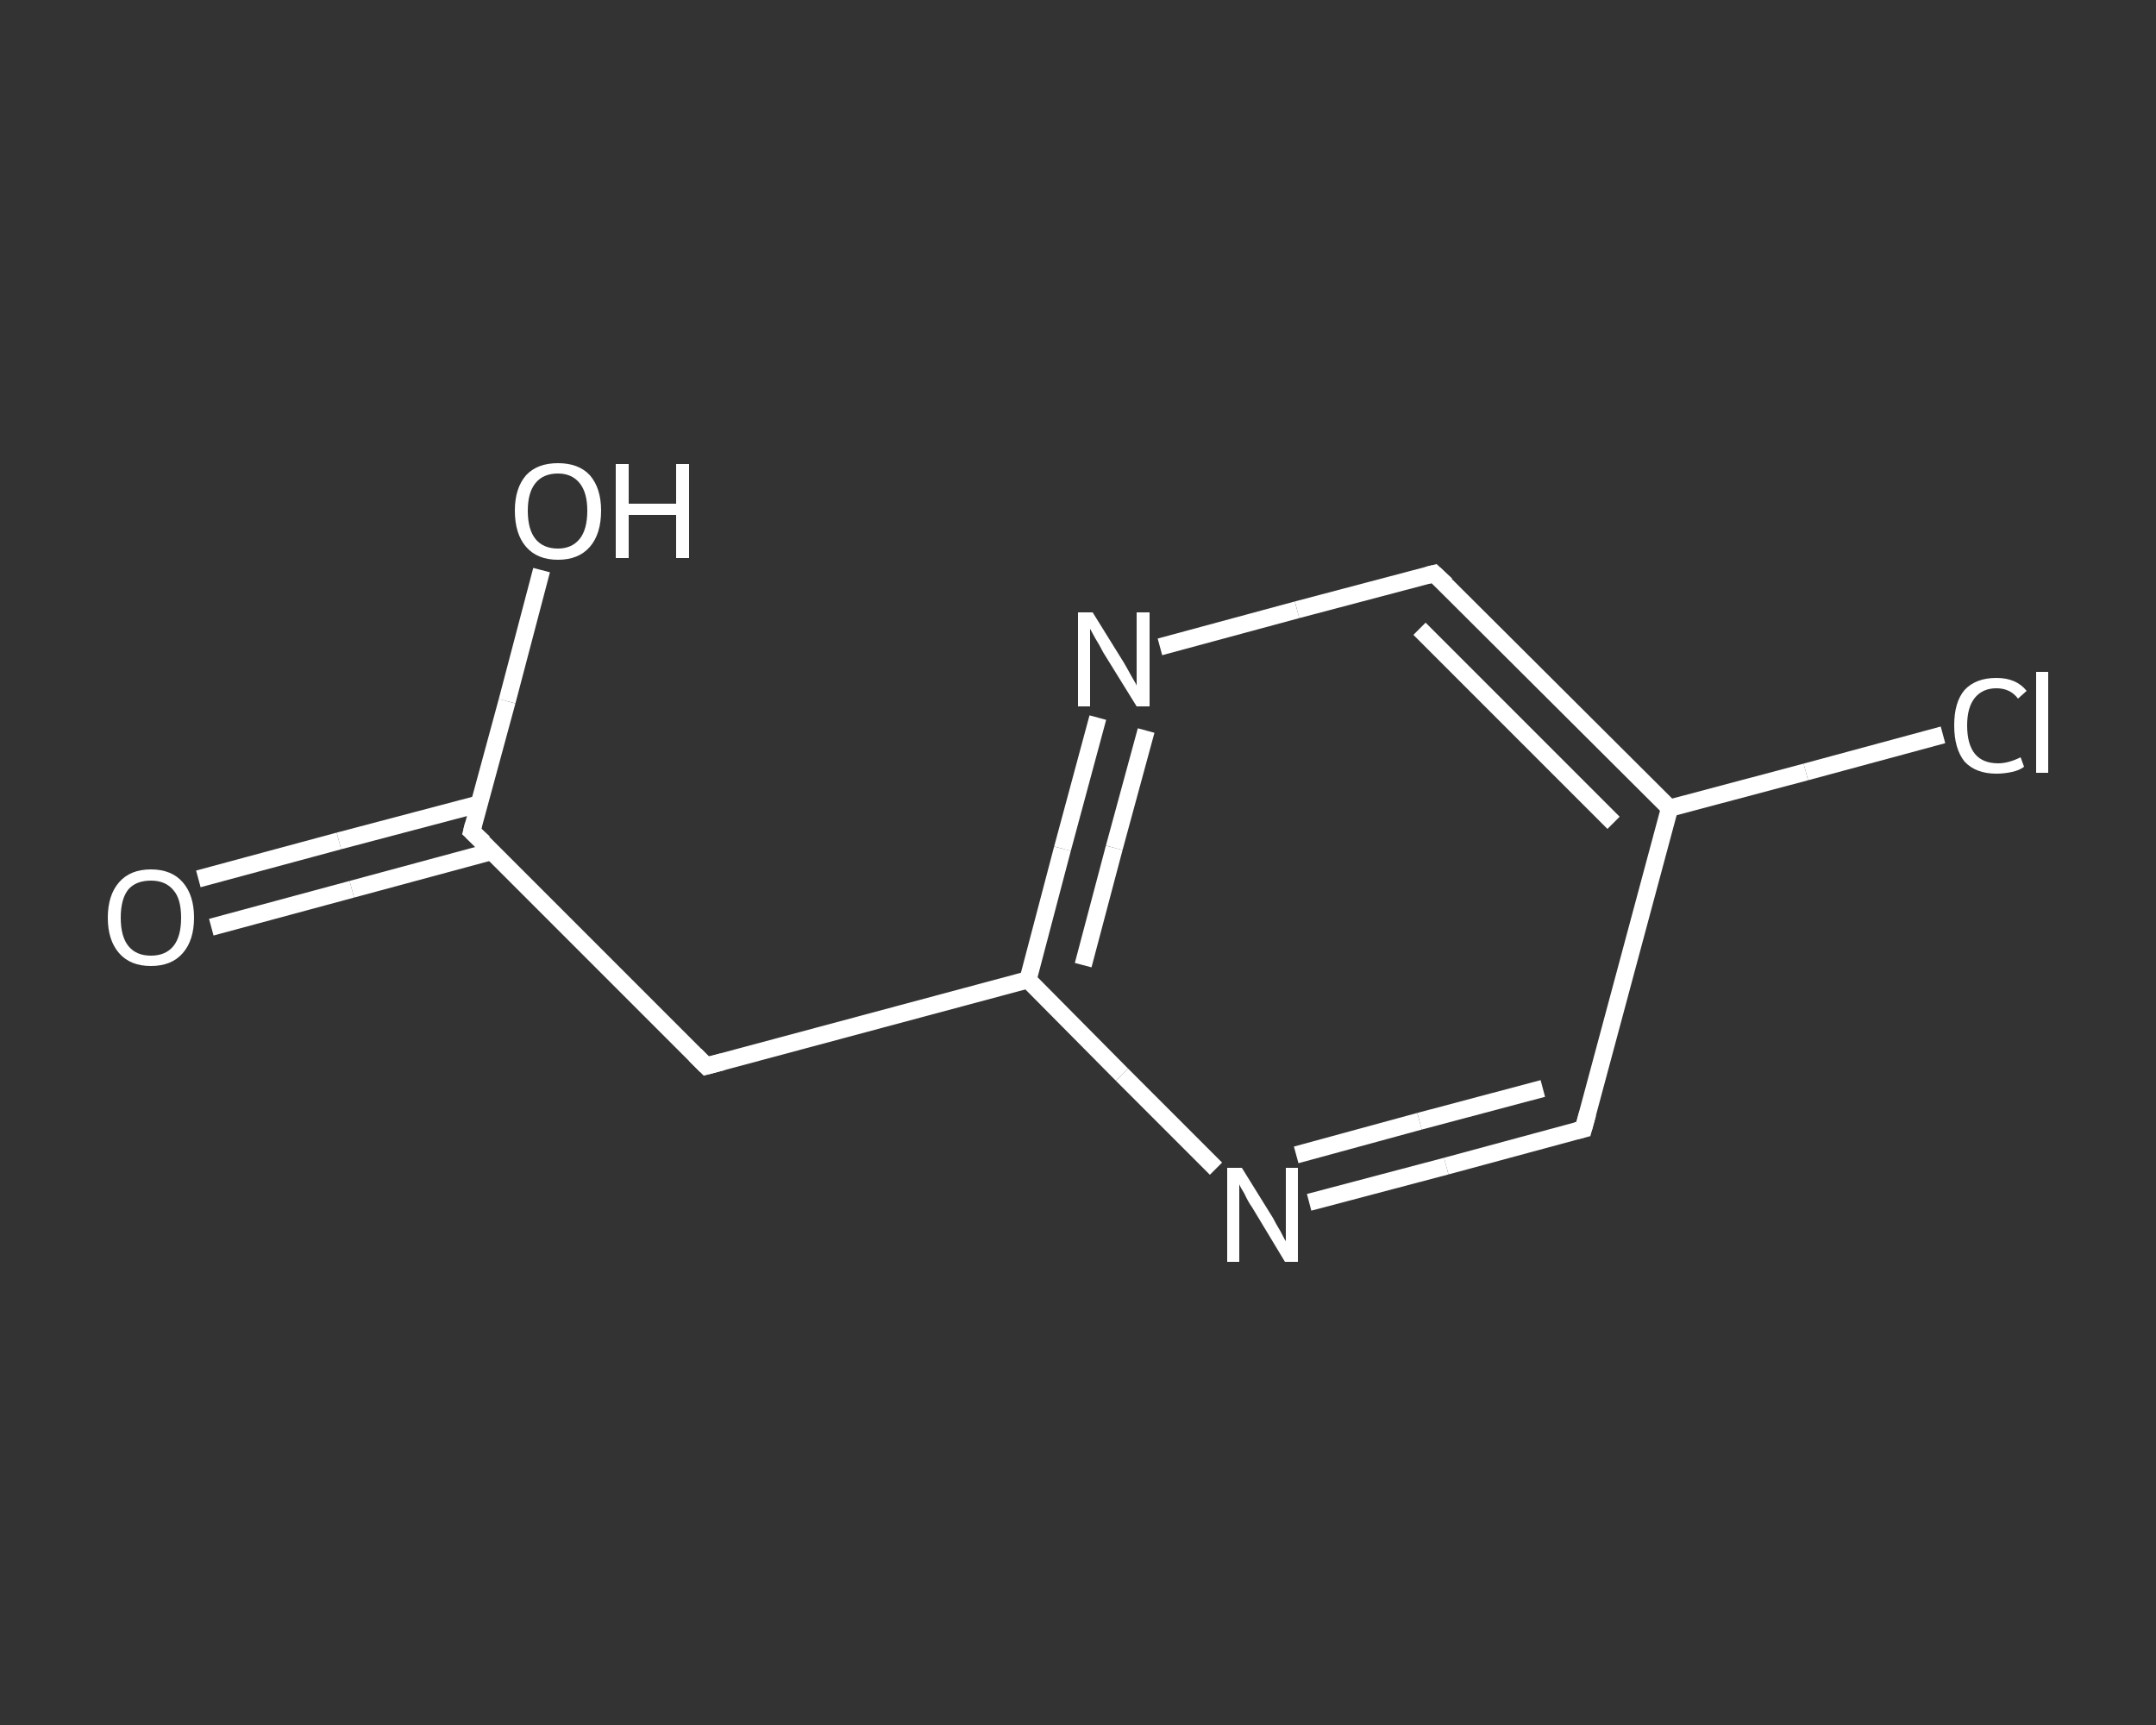 <?xml version='1.0' encoding='iso-8859-1'?>
<svg version='1.1' baseProfile='full'
              xmlns='http://www.w3.org/2000/svg'
                      xmlns:rdkit='http://www.rdkit.org/xml'
                      xmlns:xlink='http://www.w3.org/1999/xlink'
                  xml:space='preserve'
width='250px' height='200px' viewBox='0 0 250 200'>
<rect x="0" y="0" width="250" height="200" fill="#333333" stroke="none"/>
<!-- END OF HEADER -->
<rect style='opacity:1.0;fill:transparent;stroke:none' width='250.0' height='200.0' x='0.0' y='0.0'> </rect>
<path class='bond-0 atom-0 atom-1' d='M 23.0,101.9 L 39.3,97.5' style='fill:none;fill-rule:evenodd;stroke:#FFFFFF;stroke-width:2.0px;stroke-linecap:butt;stroke-linejoin:miter;stroke-opacity:1' />
<path class='bond-0 atom-0 atom-1' d='M 39.3,97.5 L 55.6,93.2' style='fill:none;fill-rule:evenodd;stroke:#FFFFFF;stroke-width:2.0px;stroke-linecap:butt;stroke-linejoin:miter;stroke-opacity:1' />
<path class='bond-0 atom-0 atom-1' d='M 24.5,107.5 L 40.8,103.1' style='fill:none;fill-rule:evenodd;stroke:#FFFFFF;stroke-width:2.0px;stroke-linecap:butt;stroke-linejoin:miter;stroke-opacity:1' />
<path class='bond-0 atom-0 atom-1' d='M 40.8,103.1 L 57.1,98.7' style='fill:none;fill-rule:evenodd;stroke:#FFFFFF;stroke-width:2.0px;stroke-linecap:butt;stroke-linejoin:miter;stroke-opacity:1' />
<path class='bond-1 atom-1 atom-2' d='M 54.7,96.4 L 58.8,81.3' style='fill:none;fill-rule:evenodd;stroke:#FFFFFF;stroke-width:2.0px;stroke-linecap:butt;stroke-linejoin:miter;stroke-opacity:1' />
<path class='bond-1 atom-1 atom-2' d='M 58.8,81.3 L 62.8,66.1' style='fill:none;fill-rule:evenodd;stroke:#FFFFFF;stroke-width:2.0px;stroke-linecap:butt;stroke-linejoin:miter;stroke-opacity:1' />
<path class='bond-2 atom-1 atom-3' d='M 54.7,96.4 L 81.9,123.6' style='fill:none;fill-rule:evenodd;stroke:#FFFFFF;stroke-width:2.0px;stroke-linecap:butt;stroke-linejoin:miter;stroke-opacity:1' />
<path class='bond-3 atom-3 atom-4' d='M 81.9,123.6 L 119.2,113.6' style='fill:none;fill-rule:evenodd;stroke:#FFFFFF;stroke-width:2.0px;stroke-linecap:butt;stroke-linejoin:miter;stroke-opacity:1' />
<path class='bond-4 atom-4 atom-5' d='M 119.2,113.6 L 123.2,98.4' style='fill:none;fill-rule:evenodd;stroke:#FFFFFF;stroke-width:2.0px;stroke-linecap:butt;stroke-linejoin:miter;stroke-opacity:1' />
<path class='bond-4 atom-4 atom-5' d='M 123.2,98.4 L 127.3,83.2' style='fill:none;fill-rule:evenodd;stroke:#FFFFFF;stroke-width:2.0px;stroke-linecap:butt;stroke-linejoin:miter;stroke-opacity:1' />
<path class='bond-4 atom-4 atom-5' d='M 125.6,111.9 L 129.2,98.3' style='fill:none;fill-rule:evenodd;stroke:#FFFFFF;stroke-width:2.0px;stroke-linecap:butt;stroke-linejoin:miter;stroke-opacity:1' />
<path class='bond-4 atom-4 atom-5' d='M 129.2,98.3 L 132.9,84.7' style='fill:none;fill-rule:evenodd;stroke:#FFFFFF;stroke-width:2.0px;stroke-linecap:butt;stroke-linejoin:miter;stroke-opacity:1' />
<path class='bond-5 atom-5 atom-6' d='M 134.5,75.0 L 150.4,70.7' style='fill:none;fill-rule:evenodd;stroke:#FFFFFF;stroke-width:2.0px;stroke-linecap:butt;stroke-linejoin:miter;stroke-opacity:1' />
<path class='bond-5 atom-5 atom-6' d='M 150.4,70.7 L 166.3,66.5' style='fill:none;fill-rule:evenodd;stroke:#FFFFFF;stroke-width:2.0px;stroke-linecap:butt;stroke-linejoin:miter;stroke-opacity:1' />
<path class='bond-6 atom-6 atom-7' d='M 166.3,66.5 L 193.6,93.7' style='fill:none;fill-rule:evenodd;stroke:#FFFFFF;stroke-width:2.0px;stroke-linecap:butt;stroke-linejoin:miter;stroke-opacity:1' />
<path class='bond-6 atom-6 atom-7' d='M 164.6,72.9 L 187.1,95.4' style='fill:none;fill-rule:evenodd;stroke:#FFFFFF;stroke-width:2.0px;stroke-linecap:butt;stroke-linejoin:miter;stroke-opacity:1' />
<path class='bond-7 atom-7 atom-8' d='M 193.6,93.7 L 209.4,89.5' style='fill:none;fill-rule:evenodd;stroke:#FFFFFF;stroke-width:2.0px;stroke-linecap:butt;stroke-linejoin:miter;stroke-opacity:1' />
<path class='bond-7 atom-7 atom-8' d='M 209.4,89.5 L 225.3,85.2' style='fill:none;fill-rule:evenodd;stroke:#FFFFFF;stroke-width:2.0px;stroke-linecap:butt;stroke-linejoin:miter;stroke-opacity:1' />
<path class='bond-8 atom-7 atom-9' d='M 193.6,93.7 L 183.6,130.9' style='fill:none;fill-rule:evenodd;stroke:#FFFFFF;stroke-width:2.0px;stroke-linecap:butt;stroke-linejoin:miter;stroke-opacity:1' />
<path class='bond-9 atom-9 atom-10' d='M 183.6,130.9 L 167.7,135.2' style='fill:none;fill-rule:evenodd;stroke:#FFFFFF;stroke-width:2.0px;stroke-linecap:butt;stroke-linejoin:miter;stroke-opacity:1' />
<path class='bond-9 atom-9 atom-10' d='M 167.7,135.2 L 151.8,139.4' style='fill:none;fill-rule:evenodd;stroke:#FFFFFF;stroke-width:2.0px;stroke-linecap:butt;stroke-linejoin:miter;stroke-opacity:1' />
<path class='bond-9 atom-9 atom-10' d='M 178.9,126.2 L 164.6,130.0' style='fill:none;fill-rule:evenodd;stroke:#FFFFFF;stroke-width:2.0px;stroke-linecap:butt;stroke-linejoin:miter;stroke-opacity:1' />
<path class='bond-9 atom-9 atom-10' d='M 164.6,130.0 L 150.3,133.9' style='fill:none;fill-rule:evenodd;stroke:#FFFFFF;stroke-width:2.0px;stroke-linecap:butt;stroke-linejoin:miter;stroke-opacity:1' />
<path class='bond-10 atom-10 atom-4' d='M 141.0,135.5 L 130.1,124.6' style='fill:none;fill-rule:evenodd;stroke:#FFFFFF;stroke-width:2.0px;stroke-linecap:butt;stroke-linejoin:miter;stroke-opacity:1' />
<path class='bond-10 atom-10 atom-4' d='M 130.1,124.6 L 119.2,113.6' style='fill:none;fill-rule:evenodd;stroke:#FFFFFF;stroke-width:2.0px;stroke-linecap:butt;stroke-linejoin:miter;stroke-opacity:1' />
<path d='M 54.9,95.6 L 54.7,96.4 L 56.1,97.7' style='fill:none;stroke:#FFFFFF;stroke-width:2.0px;stroke-linecap:butt;stroke-linejoin:miter;stroke-opacity:1;' />
<path d='M 80.6,122.3 L 81.9,123.6 L 83.8,123.1' style='fill:none;stroke:#FFFFFF;stroke-width:2.0px;stroke-linecap:butt;stroke-linejoin:miter;stroke-opacity:1;' />
<path d='M 165.5,66.7 L 166.3,66.5 L 167.7,67.8' style='fill:none;stroke:#FFFFFF;stroke-width:2.0px;stroke-linecap:butt;stroke-linejoin:miter;stroke-opacity:1;' />
<path d='M 184.1,129.1 L 183.6,130.9 L 182.8,131.1' style='fill:none;stroke:#FFFFFF;stroke-width:2.0px;stroke-linecap:butt;stroke-linejoin:miter;stroke-opacity:1;' />
<path class='atom-0' d='M 12.5 106.4
Q 12.5 103.8, 13.8 102.3
Q 15.1 100.8, 17.5 100.8
Q 19.9 100.8, 21.2 102.3
Q 22.5 103.8, 22.5 106.4
Q 22.5 109.0, 21.2 110.5
Q 19.9 112.0, 17.5 112.0
Q 15.1 112.0, 13.8 110.5
Q 12.5 109.0, 12.5 106.4
M 17.5 110.8
Q 19.2 110.8, 20.1 109.7
Q 21.0 108.6, 21.0 106.4
Q 21.0 104.2, 20.1 103.2
Q 19.2 102.1, 17.5 102.1
Q 15.8 102.1, 14.9 103.1
Q 14.0 104.2, 14.0 106.4
Q 14.0 108.6, 14.9 109.7
Q 15.8 110.8, 17.5 110.8
' fill='#FFFFFF'/>
<path class='atom-2' d='M 59.7 59.2
Q 59.7 56.6, 61.0 55.1
Q 62.3 53.7, 64.7 53.7
Q 67.1 53.7, 68.4 55.1
Q 69.7 56.6, 69.7 59.2
Q 69.7 61.9, 68.4 63.4
Q 67.1 64.9, 64.7 64.9
Q 62.3 64.9, 61.0 63.4
Q 59.7 61.9, 59.7 59.2
M 64.7 63.6
Q 66.3 63.6, 67.2 62.5
Q 68.1 61.4, 68.1 59.2
Q 68.1 57.1, 67.2 56.0
Q 66.3 54.9, 64.7 54.9
Q 63.0 54.9, 62.1 56.0
Q 61.2 57.1, 61.2 59.2
Q 61.2 61.4, 62.1 62.5
Q 63.0 63.6, 64.7 63.6
' fill='#FFFFFF'/>
<path class='atom-2' d='M 71.4 53.8
L 72.9 53.8
L 72.9 58.4
L 78.4 58.4
L 78.4 53.8
L 79.9 53.8
L 79.9 64.7
L 78.4 64.7
L 78.4 59.7
L 72.9 59.7
L 72.9 64.7
L 71.4 64.7
L 71.4 53.8
' fill='#FFFFFF'/>
<path class='atom-5' d='M 126.7 71.0
L 130.3 76.8
Q 130.6 77.3, 131.2 78.4
Q 131.8 79.4, 131.8 79.5
L 131.8 71.0
L 133.3 71.0
L 133.3 81.9
L 131.8 81.9
L 127.9 75.6
Q 127.5 74.8, 127.0 74.0
Q 126.5 73.1, 126.4 72.9
L 126.4 81.9
L 125.0 81.9
L 125.0 71.0
L 126.7 71.0
' fill='#FFFFFF'/>
<path class='atom-8' d='M 226.6 84.1
Q 226.6 81.4, 227.8 80.0
Q 229.1 78.6, 231.5 78.6
Q 233.8 78.6, 235.0 80.1
L 234.0 81.0
Q 233.1 79.8, 231.5 79.8
Q 229.9 79.8, 229.0 80.9
Q 228.1 82.0, 228.1 84.1
Q 228.1 86.3, 229.0 87.4
Q 229.9 88.5, 231.7 88.5
Q 232.9 88.5, 234.3 87.8
L 234.7 88.9
Q 234.2 89.3, 233.3 89.5
Q 232.4 89.7, 231.5 89.7
Q 229.1 89.7, 227.8 88.3
Q 226.6 86.8, 226.6 84.1
' fill='#FFFFFF'/>
<path class='atom-8' d='M 236.1 77.9
L 237.5 77.9
L 237.5 89.6
L 236.1 89.6
L 236.1 77.9
' fill='#FFFFFF'/>
<path class='atom-10' d='M 144.0 135.4
L 147.6 141.2
Q 147.9 141.8, 148.5 142.8
Q 149.0 143.8, 149.1 143.9
L 149.1 135.4
L 150.5 135.4
L 150.5 146.3
L 149.0 146.3
L 145.2 140.0
Q 144.7 139.3, 144.3 138.4
Q 143.8 137.6, 143.7 137.3
L 143.7 146.3
L 142.3 146.3
L 142.3 135.4
L 144.0 135.4
' fill='#FFFFFF'/>
</svg>
